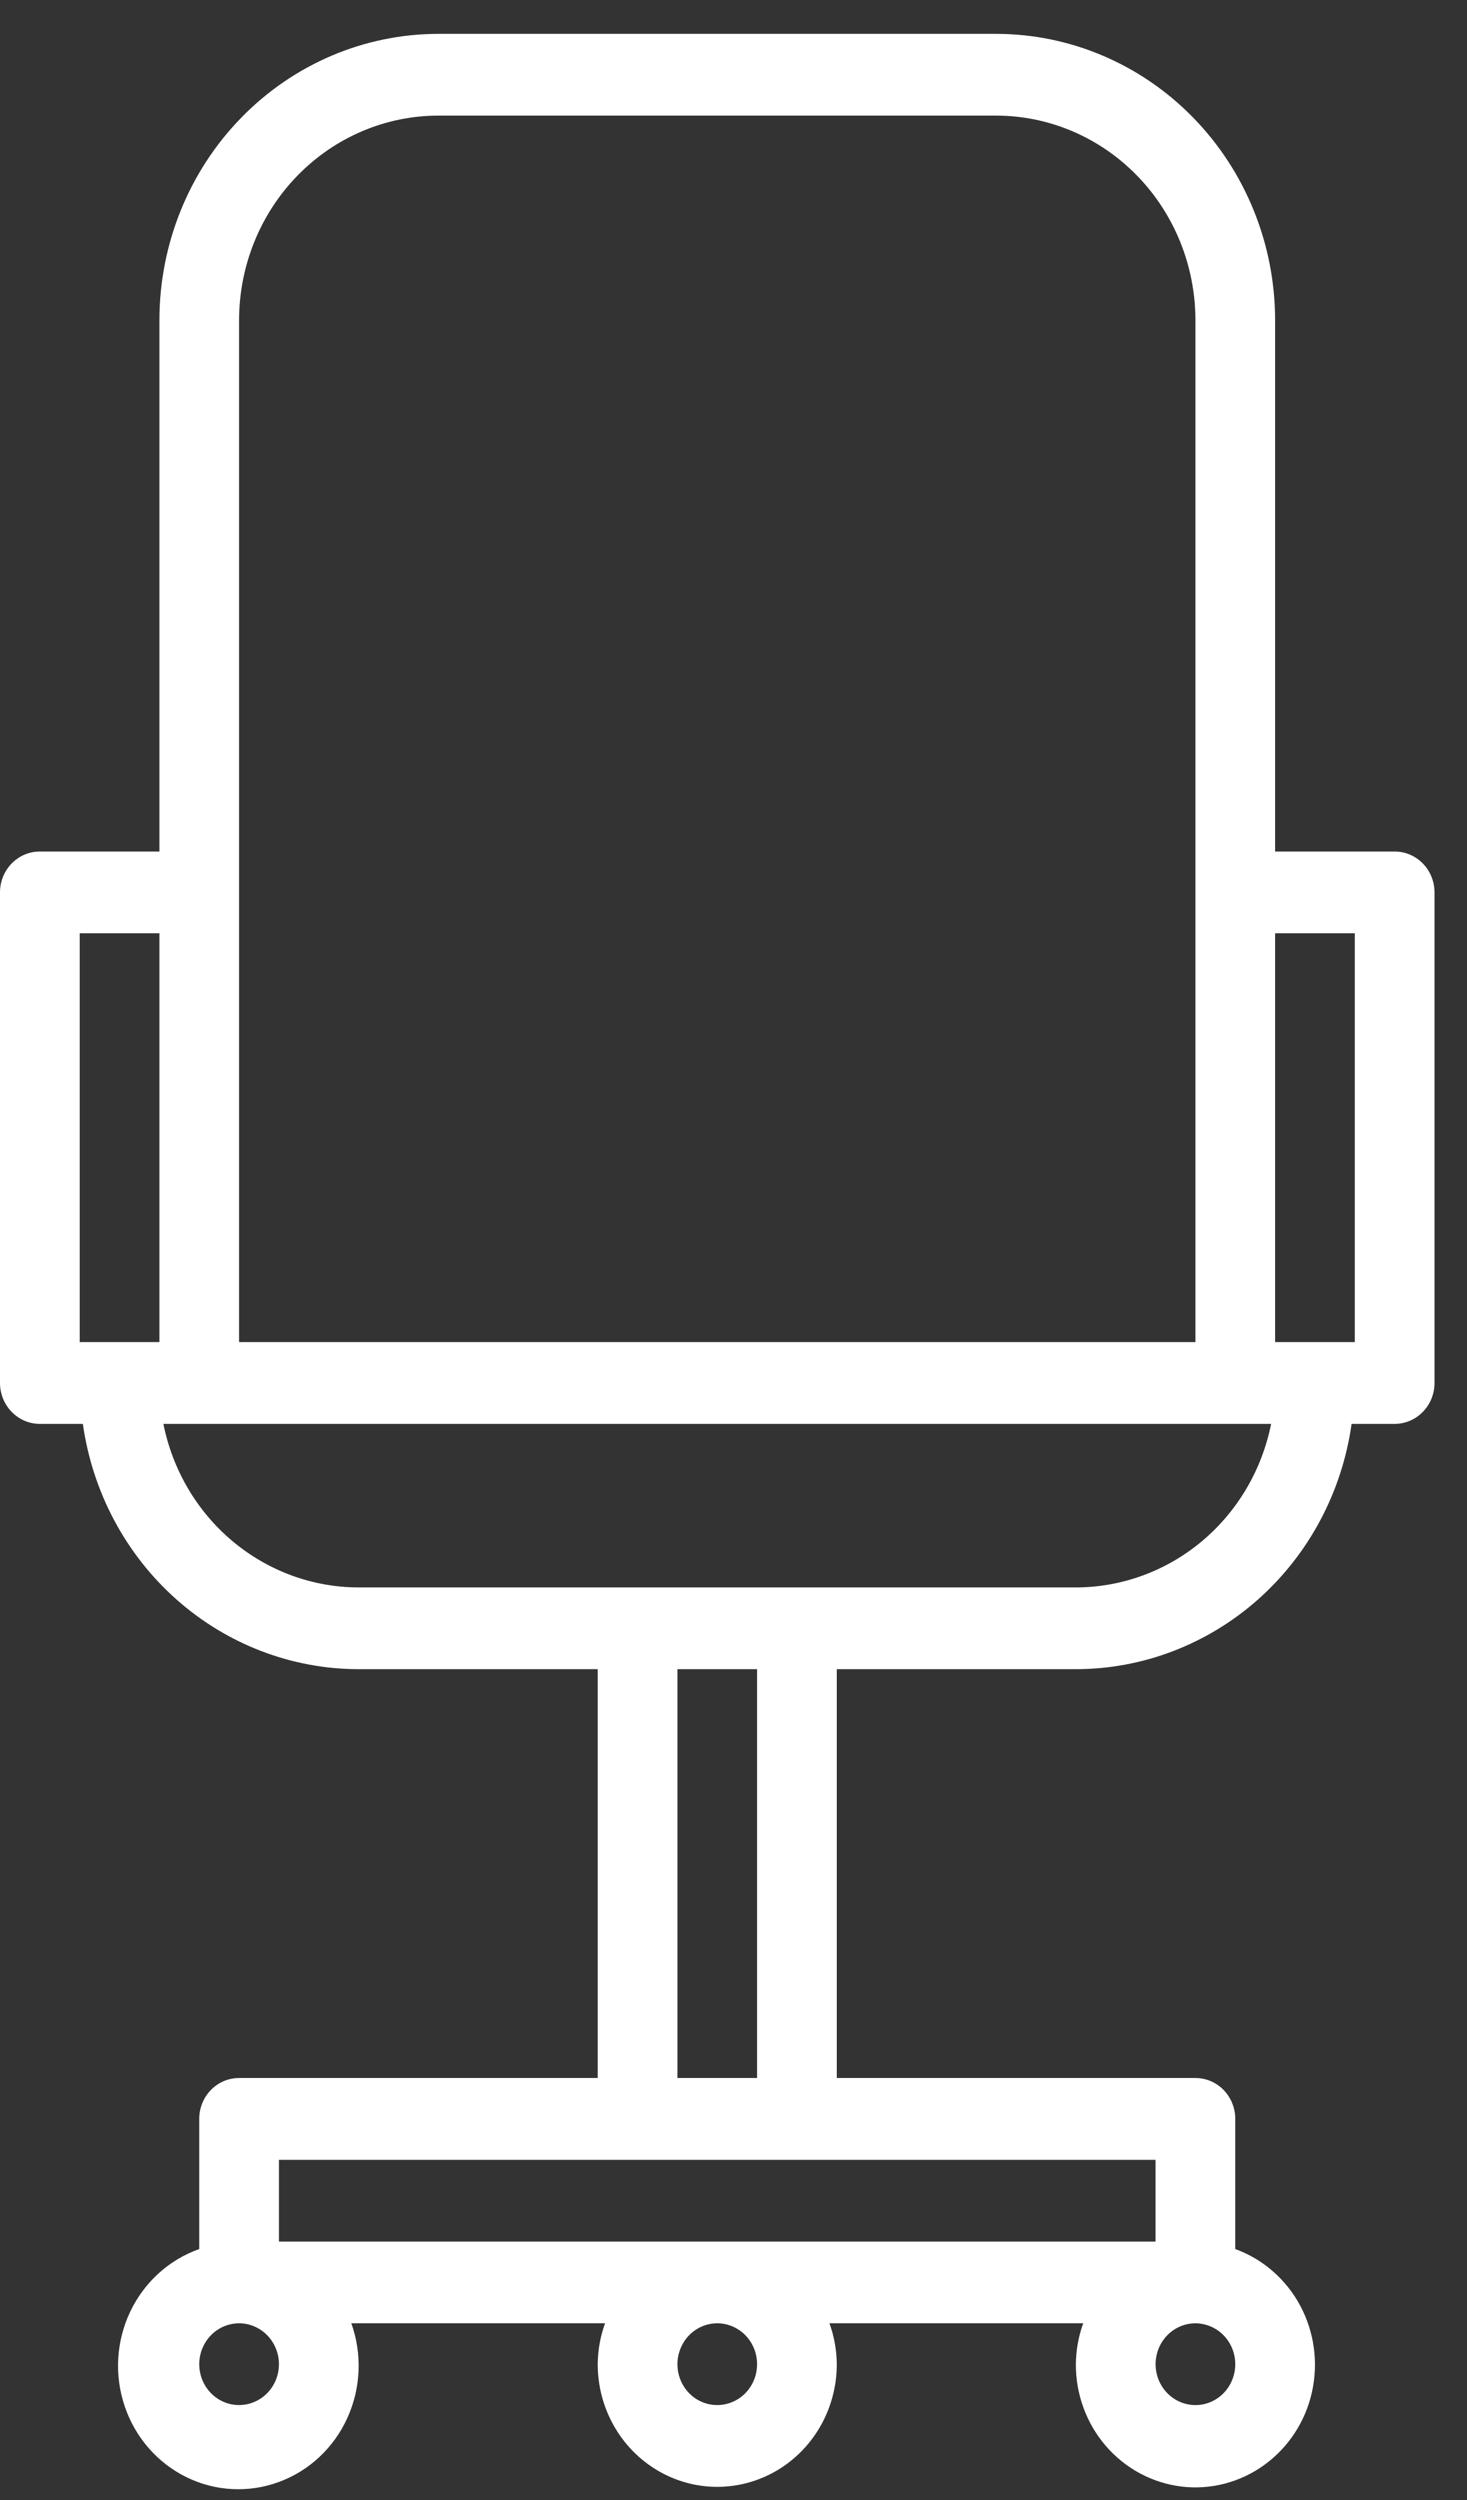 <svg width="27" height="46" viewBox="0 0 27 46" fill="none" xmlns="http://www.w3.org/2000/svg">
<rect x="0" y="0" width="27" height="46" fill="#333333" stroke="none"/>
<path d="M18.335 0.623H8.067C6.706 0.624 5.401 1.179 4.439 2.167C3.476 3.154 2.935 4.492 2.934 5.888V15.667H0.733C0.328 15.667 0 16.004 0 16.419V25.445C0 25.645 0.077 25.836 0.215 25.977C0.352 26.119 0.539 26.198 0.733 26.198H1.525C1.702 27.45 2.311 28.595 3.243 29.424C4.175 30.253 5.367 30.71 6.601 30.711H11.001V38.233H4.4C3.995 38.233 3.667 38.57 3.667 38.985V41.38C3.109 41.577 2.651 41.994 2.394 42.538C2.137 43.083 2.102 43.71 2.298 44.281C2.493 44.852 2.903 45.319 3.435 45.579C3.968 45.839 4.579 45.87 5.135 45.665C5.69 45.461 6.142 45.038 6.392 44.49C6.642 43.942 6.669 43.314 6.466 42.746H11.136C11.049 42.987 11.003 43.242 11.001 43.499C11.001 44.305 11.42 45.05 12.101 45.453C12.781 45.856 13.62 45.856 14.301 45.453C14.982 45.05 15.401 44.305 15.401 43.499C15.399 43.242 15.353 42.987 15.266 42.746H19.936C19.849 42.987 19.804 43.242 19.801 43.499C19.799 44.053 19.996 44.59 20.355 45.005C20.714 45.42 21.209 45.685 21.747 45.75C22.284 45.814 22.826 45.673 23.268 45.353C23.71 45.034 24.023 44.559 24.145 44.018C24.267 43.477 24.191 42.91 23.931 42.423C23.671 41.937 23.245 41.565 22.735 41.38V38.985C22.735 38.786 22.658 38.594 22.52 38.453C22.383 38.312 22.196 38.233 22.002 38.233H15.401V30.711H19.801C21.035 30.71 22.226 30.253 23.159 29.424C24.09 28.595 24.7 27.45 24.876 26.198H25.668C25.863 26.198 26.049 26.119 26.187 25.977C26.325 25.837 26.402 25.645 26.402 25.446V16.419C26.402 16.22 26.325 16.028 26.187 15.887C26.049 15.746 25.863 15.667 25.668 15.667H23.468V5.888C23.467 4.492 22.925 3.154 21.963 2.167C21.001 1.179 19.695 0.624 18.334 0.623L18.335 0.623ZM4.4 5.888C4.402 4.891 4.788 3.935 5.476 3.23C6.163 2.525 7.095 2.128 8.067 2.127H18.335C19.307 2.128 20.239 2.525 20.926 3.23C21.614 3.935 22 4.891 22.002 5.888V24.693H4.4V5.888ZM1.467 17.171H2.934V24.693H1.467V17.171ZM5.134 43.499C5.134 43.803 4.955 44.077 4.681 44.193C4.407 44.31 4.092 44.246 3.882 44.031C3.672 43.815 3.609 43.492 3.723 43.211C3.836 42.93 4.104 42.746 4.4 42.746C4.595 42.746 4.781 42.826 4.919 42.967C5.056 43.108 5.134 43.299 5.134 43.499ZM13.934 43.499C13.934 43.803 13.756 44.077 13.482 44.193C13.207 44.31 12.892 44.246 12.682 44.031C12.473 43.815 12.41 43.492 12.524 43.211C12.637 42.93 12.904 42.746 13.201 42.746C13.395 42.746 13.582 42.826 13.72 42.967C13.857 43.108 13.934 43.299 13.934 43.499ZM22.002 44.251C21.705 44.251 21.438 44.068 21.324 43.786C21.211 43.505 21.273 43.182 21.483 42.967C21.693 42.751 22.008 42.687 22.282 42.804C22.556 42.92 22.735 43.194 22.735 43.499C22.735 43.698 22.658 43.889 22.52 44.031C22.383 44.172 22.196 44.251 22.002 44.251ZM21.268 41.242H5.134V39.738H21.268V41.242ZM13.934 38.233H12.468V30.711H13.934V38.233ZM19.801 29.207H6.6C5.755 29.206 4.937 28.906 4.282 28.358C3.627 27.81 3.177 27.047 3.007 26.198H23.395C23.225 27.047 22.775 27.81 22.12 28.358C21.465 28.906 20.646 29.206 19.801 29.207ZM24.935 17.171V24.693H23.468V17.171H24.935Z" fill="white"/>
</svg>
